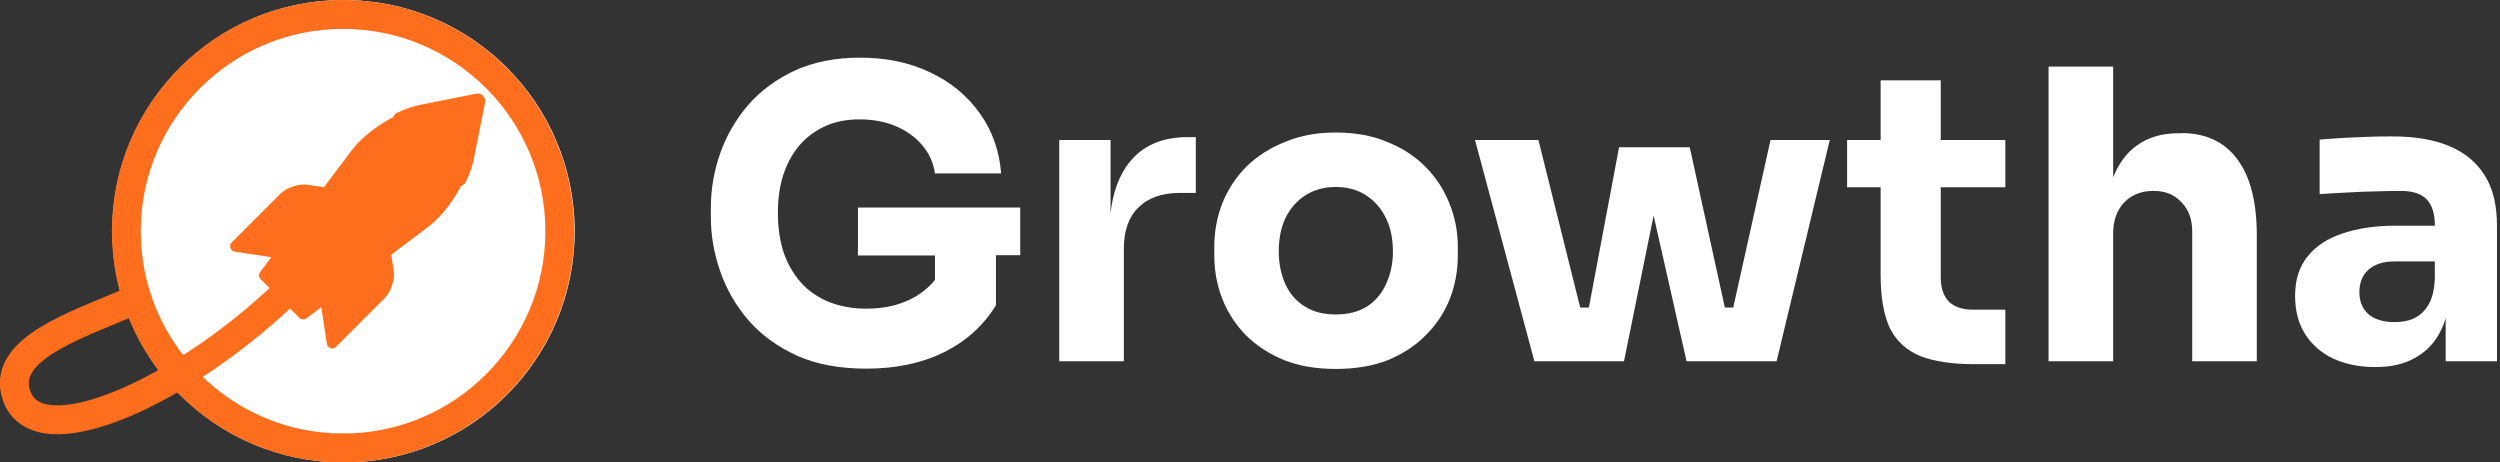 <?xml version="1.0" encoding="UTF-8"?>
<svg id="Layer_1" data-name="Layer 1" xmlns="http://www.w3.org/2000/svg" viewBox="0 0 173 32">
  <rect x="0" y="0" width="173" height="32" fill="#333333" stroke="none"/>
  <defs>
    <style>
      .cls-1, .cls-2, .cls-3 {
        stroke-linecap: round;
        stroke-linejoin: round;
      }

      .cls-1, .cls-2, .cls-3, .cls-4 {
        stroke: #ff6e1c;
      }

      .cls-1, .cls-4 {
        fill: none;
        stroke-width: 2px;
      }

      .cls-5 {
        fill: #fff;
      }

      .cls-2 {
        stroke-width: .75px;
      }

      .cls-2, .cls-3 {
        fill: #ff6e1c;
      }

      .cls-3 {
        stroke-width: 1.05px;
      }
    </style>
  </defs>
  <path class="cls-5" d="M23.77,32c8.84,0,16-7.16,16-16S32.6,0,23.77,0,7.77,7.16,7.77,16s7.16,16,16,16Z"/>
  <path class="cls-3" d="M29.14,7.78c-.45.09-.95.27-1.44.5.26,2.12,1.94,3.81,4.07,4.07.23-.49.41-.99.5-1.44l.78-3.91-3.91.78Z"/>
  <path class="cls-1" d="M20.4,19.64c-7.39,7.39-18.17,12.36-19.34,7.44-.7-2.97,4.17-4.57,7.67-6.07"/>
  <path class="cls-2" d="M27.7,8.28c-1.19.56-2.39,1.45-3.05,2.33l-2.07,2.75-1.32-.2c-.51-.08-1.24.16-1.61.53l-3.35,3.35,3.15.48-1.15,1.53,2.68,2.68,1.53-1.15.48,3.15,3.35-3.35c.37-.37.61-1.09.53-1.6l-.2-1.32,2.75-2.07c.88-.66,1.77-1.86,2.33-3.05-2.13-.26-3.81-1.94-4.07-4.07Z"/>
  <path class="cls-4" d="M23.74,31c8.28,0,15-6.72,15-15S32.02,1,23.74,1s-15,6.72-15,15,6.72,15,15,15Z"/>
  <g>
    <path class="cls-5" d="M78.13,11.26c-.69.89-1.12,2.05-1.28,3.5v-5.07h-3.55v15.31h4.47v-7.79c0-1.25.34-2.2,1.01-2.85.67-.67,1.62-1.01,2.85-1.01h1.12v-3.86h-.59c-1.75,0-3.09.59-4.02,1.76Z"/>
    <path class="cls-5" d="M59.36,17.68h5.34v1.69c-.38.47-.86.88-1.45,1.21-.93.52-2.03.78-3.3.78-.95,0-1.82-.16-2.6-.47-.76-.32-1.41-.76-1.93-1.34-.52-.6-.92-1.29-1.2-2.1-.26-.82-.39-1.72-.39-2.71s.12-1.82.36-2.6c.26-.8.63-1.49,1.12-2.07.5-.58,1.1-1.02,1.79-1.34.71-.32,1.51-.47,2.4-.47s1.76.16,2.49.47c.74.32,1.35.75,1.82,1.31.48.56.78,1.21.89,1.96h4.58c-.13-1.58-.62-2.97-1.48-4.16-.86-1.21-1.99-2.15-3.41-2.82-1.42-.69-3.04-1.03-4.89-1.03-1.69,0-3.19.3-4.5.89-1.28.6-2.37,1.4-3.24,2.4-.86,1.01-1.5,2.12-1.93,3.35-.43,1.23-.64,2.49-.64,3.77v.61c0,1.25.21,2.5.64,3.74.43,1.25,1.08,2.38,1.96,3.41.89,1.02,2.02,1.84,3.38,2.46,1.36.6,2.95.89,4.78.89,2.03,0,3.81-.37,5.34-1.12,1.55-.76,2.76-1.85,3.63-3.27v-3.46h1.68v-3.3h-11.23v3.3Z"/>
    <path class="cls-5" d="M98.61,11.51c-.73-.73-1.61-1.29-2.65-1.7-1.02-.43-2.2-.64-3.52-.64s-2.45.21-3.49.64c-1.04.41-1.94.98-2.68,1.7-.73.73-1.28,1.57-1.68,2.54-.37.95-.56,1.96-.56,3.02v.64c0,1.04.19,2.04.56,2.99.37.93.91,1.76,1.62,2.49.73.73,1.61,1.3,2.65,1.73,1.04.41,2.23.61,3.58.61s2.56-.2,3.6-.61c1.04-.43,1.92-1.01,2.63-1.73.73-.73,1.28-1.56,1.65-2.49.37-.95.56-1.95.56-2.99v-.64c0-1.06-.2-2.07-.59-3.02-.39-.97-.95-1.82-1.68-2.54ZM95.92,19.64c-.3.67-.74,1.19-1.31,1.56-.58.37-1.3.56-2.18.56s-1.56-.19-2.15-.56c-.6-.37-1.04-.89-1.34-1.56-.3-.67-.45-1.42-.45-2.23,0-.88.15-1.64.45-2.29.32-.67.77-1.2,1.37-1.59s1.3-.59,2.12-.59,1.55.2,2.12.59c.6.39,1.05.92,1.37,1.59.32.65.47,1.42.47,2.29,0,.82-.16,1.56-.47,2.23Z"/>
    <path class="cls-5" d="M171.95,12.15c-.56-.91-1.38-1.59-2.46-2.04-1.06-.45-2.38-.67-3.94-.67-.54,0-1.12,0-1.73.03-.61.02-1.21.05-1.79.08-.58.04-1.08.07-1.51.11v3.77c.58-.04,1.22-.07,1.93-.11.71-.04,1.4-.07,2.07-.08.67-.02,1.21-.03,1.62-.03.82,0,1.42.2,1.79.59.37.39.56.98.56,1.76v.06h-2.77c-1.36,0-2.56.18-3.6.53-1.04.34-1.85.87-2.43,1.59-.58.71-.87,1.62-.87,2.74,0,1.02.23,1.91.7,2.65.47.73,1.11,1.29,1.93,1.68.84.39,1.81.59,2.91.59s1.96-.2,2.68-.59c.74-.39,1.32-.95,1.73-1.68.19-.33.35-.7.47-1.1v2.97h3.55v-9.39c0-1.42-.28-2.57-.84-3.46ZM167.04,22.04c-.39.17-.84.25-1.34.25-.78,0-1.39-.19-1.82-.56-.41-.39-.61-.89-.61-1.51,0-.65.2-1.16.61-1.54.43-.39,1.03-.59,1.82-.59h2.79v1.23c-.04.76-.19,1.36-.45,1.79-.26.43-.6.74-1.01.92Z"/>
    <path class="cls-5" d="M150.96,9.22h-.2c-1.15,0-2.11.28-2.88.84-.72.51-1.26,1.25-1.65,2.21v-7.66h-4.47v20.39h4.47v-8.83c0-.89.25-1.61.75-2.15.52-.54,1.2-.81,2.04-.81s1.44.26,1.93.78c.5.5.75,1.17.75,2.01v9h4.47v-8.72c0-2.31-.45-4.06-1.34-5.25-.89-1.21-2.19-1.82-3.88-1.82Z"/>
    <polygon class="cls-5" points="119.94 21.28 119.36 21.28 116.93 10.19 112.04 10.19 109.95 21.28 109.35 21.28 106.46 9.69 102.07 9.69 106.18 25 108.19 25 109.25 25 110.28 25 111.26 25 112.38 25 114.43 14.92 116.71 25 117.85 25 119.11 25 120.17 25 120.95 25 122.94 25 126.62 9.69 122.52 9.69 119.94 21.28"/>
    <path class="cls-5" d="M134.3,5.56h-4.16v4.13h-2.32v3.27h2.32v6.06c0,1.55.21,2.77.64,3.69.45.89,1.15,1.54,2.1,1.93.95.37,2.2.56,3.74.56h2.15v-3.77h-2.26c-.71,0-1.26-.19-1.65-.56-.37-.39-.56-.95-.56-1.68v-6.23h4.47v-3.27h-4.47v-4.13Z"/>
  </g>
</svg>
